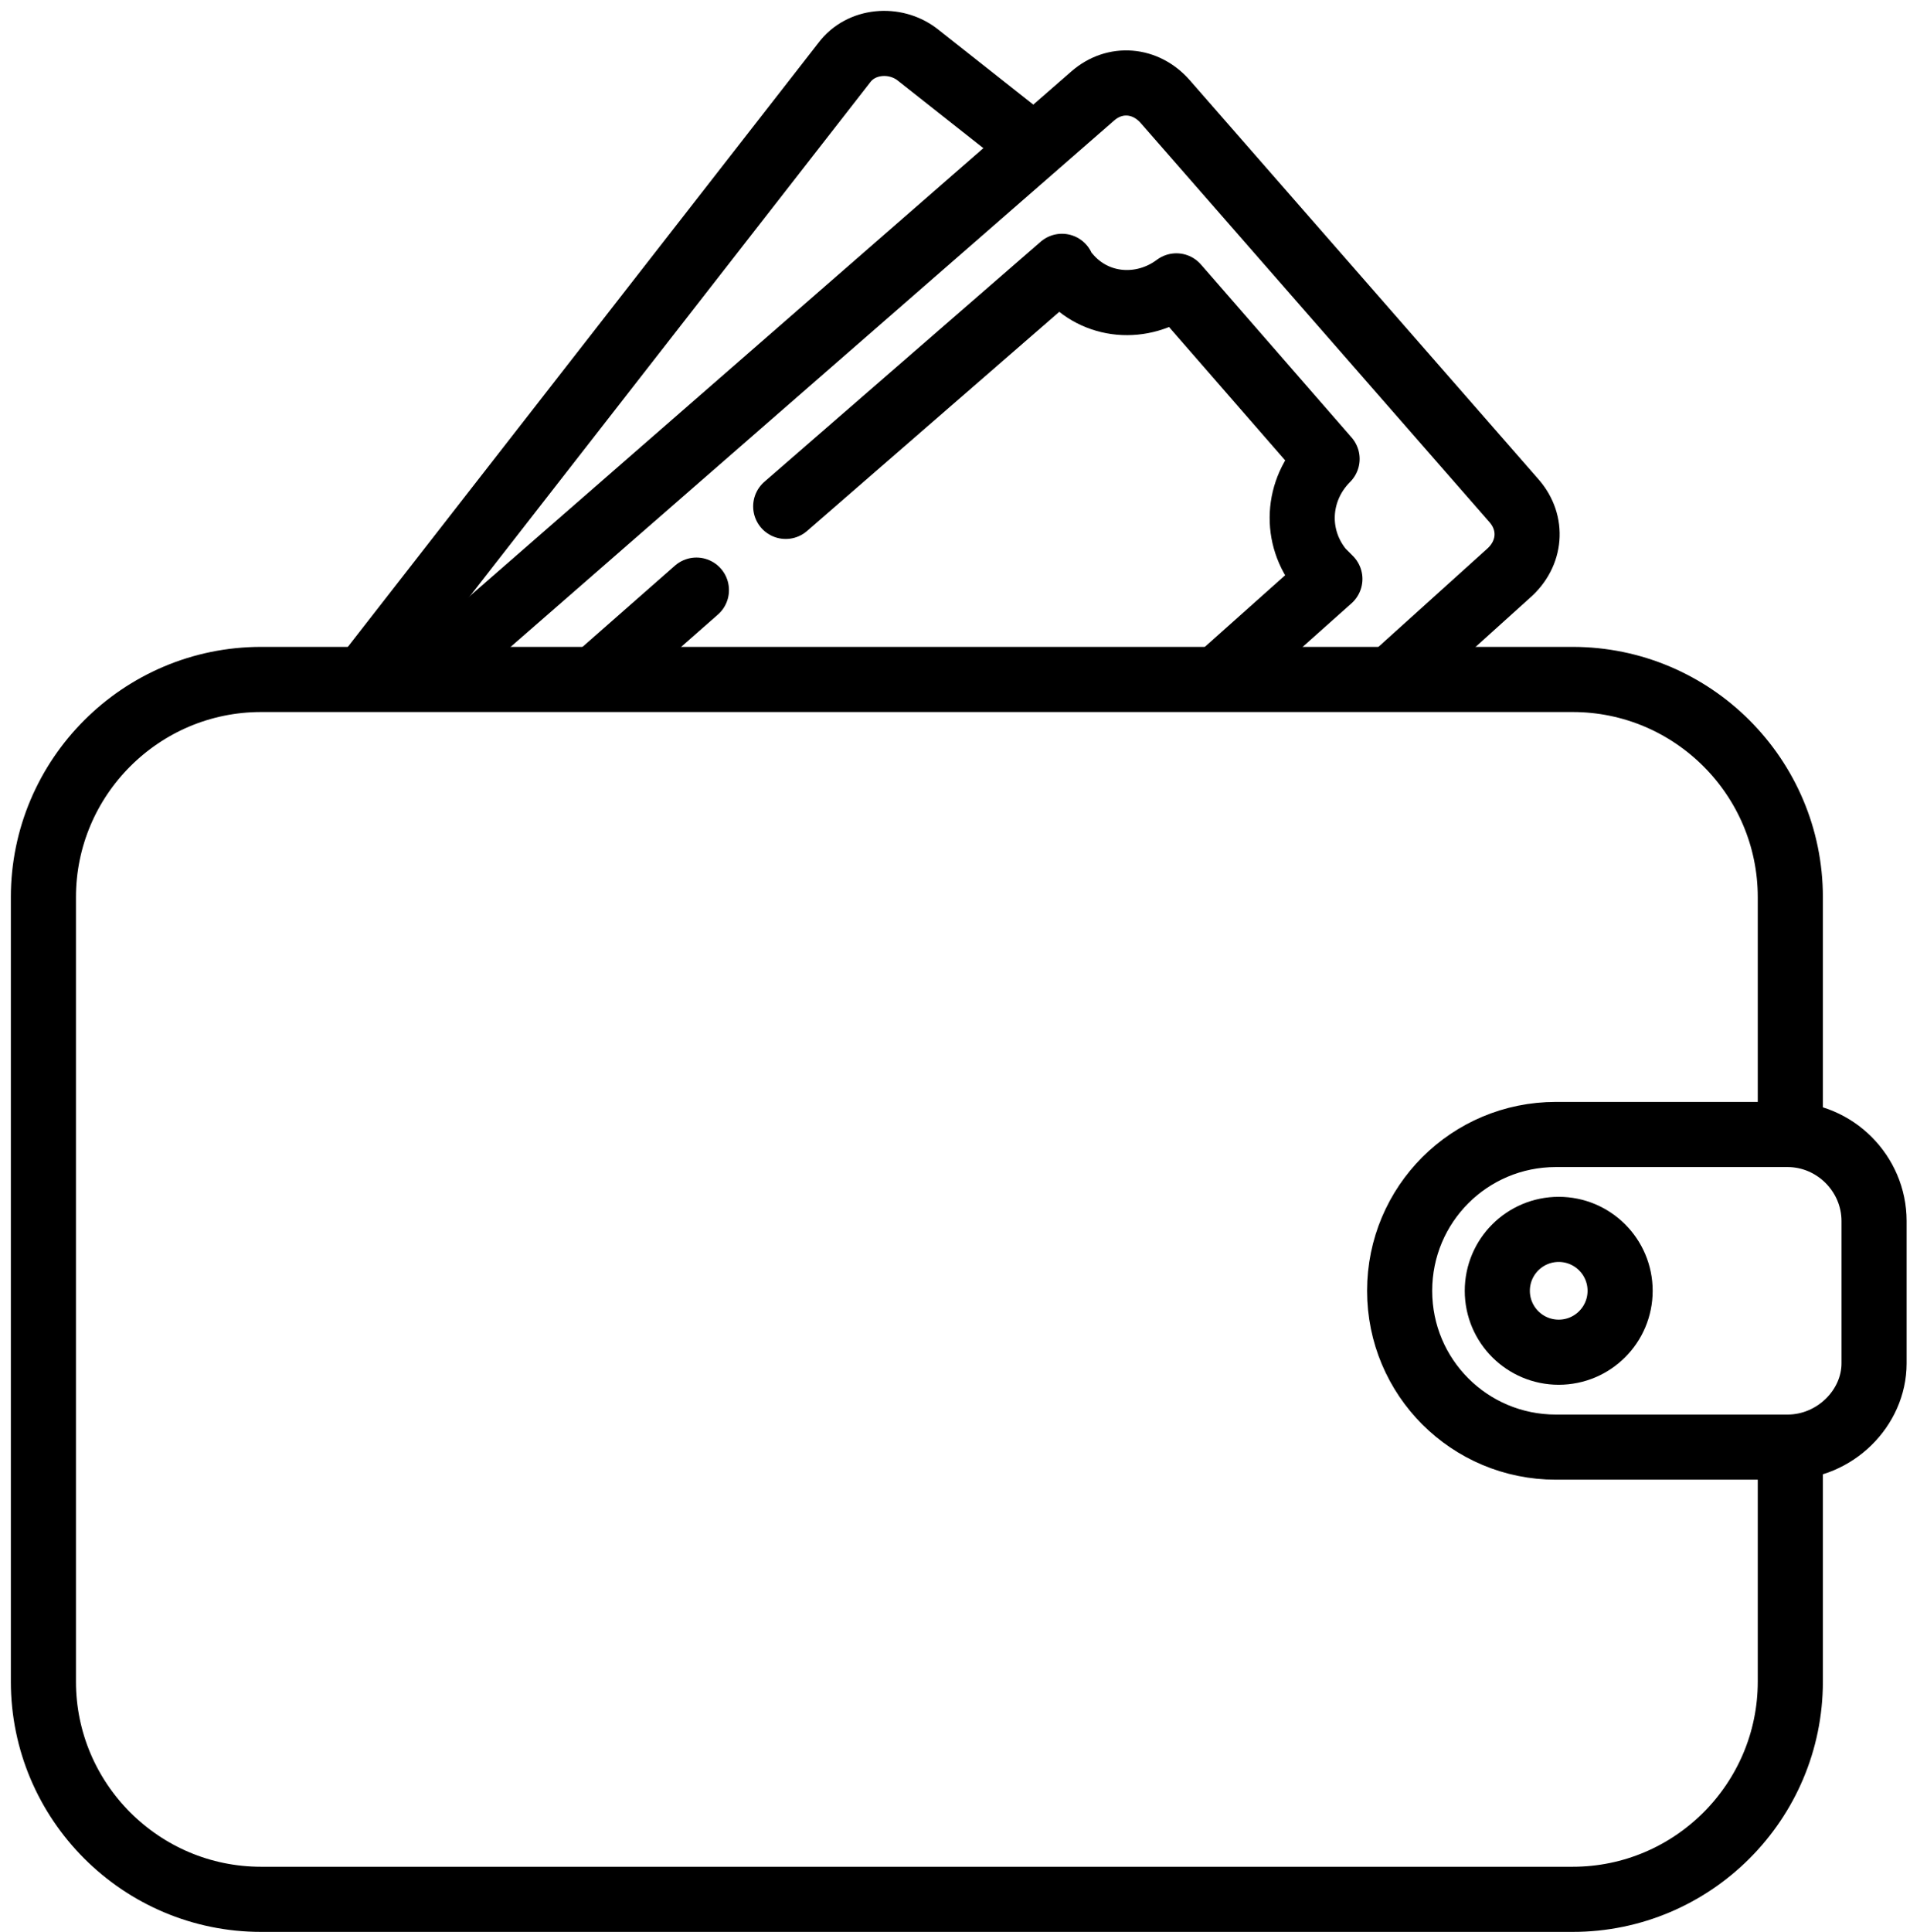 <?xml version="1.0" encoding="UTF-8"?> <svg xmlns="http://www.w3.org/2000/svg" width="88" height="89" viewBox="0 0 88 89" fill="none"> <path d="M16.658 31.424L38.901 2.882C39.672 1.853 41.215 1.724 42.244 2.496L47.13 6.353" stroke="black" stroke-width="3" stroke-miterlimit="10"></path> <path d="M19.229 31.552L50.343 4.423C51.371 3.523 52.786 3.652 53.686 4.68L69.757 23.066C70.657 24.095 70.528 25.509 69.5 26.409L64.228 31.166" stroke="black" stroke-width="3" stroke-miterlimit="10"></path> <path d="M56.514 30.91L61.272 26.667C61.143 26.538 61.014 26.41 60.886 26.281C59.6 24.738 59.729 22.552 61.143 21.138L54.2 13.167C52.657 14.324 50.472 14.195 49.186 12.652C49.057 12.524 48.929 12.395 48.929 12.267L36.2 23.324" stroke="black" stroke-width="3" stroke-miterlimit="10" stroke-linecap="round" stroke-linejoin="round"></path> <path d="M32.086 27.18L27.843 30.909" stroke="black" stroke-width="3" stroke-miterlimit="10" stroke-linecap="round" stroke-linejoin="round"></path> <path d="M82.486 66.91V77.453C82.486 82.981 77.986 87.481 72.457 87.481H12.029C6.5 87.481 2 82.981 2 77.453V41.324C2 35.795 6.5 31.295 12.029 31.295H72.457C77.986 31.295 82.486 35.795 82.486 41.324V51.995" stroke="black" stroke-width="3" stroke-miterlimit="10" stroke-linecap="round" stroke-linejoin="round"></path> <path d="M82.358 66.653H71.686C67.701 66.653 64.486 63.439 64.486 59.453C64.486 55.468 67.701 52.253 71.686 52.253H82.358C84.543 52.253 86.344 54.053 86.344 56.239V62.796C86.344 64.853 84.543 66.653 82.358 66.653Z" stroke="black" stroke-width="3" stroke-miterlimit="10" stroke-linecap="round" stroke-linejoin="round"></path> <path d="M71.815 62.281C73.377 62.281 74.644 61.015 74.644 59.453C74.644 57.89 73.377 56.624 71.815 56.624C70.253 56.624 68.986 57.89 68.986 59.453C68.986 61.015 70.253 62.281 71.815 62.281Z" stroke="black" stroke-width="3" stroke-miterlimit="10" stroke-linecap="round" stroke-linejoin="round"></path> </svg> 